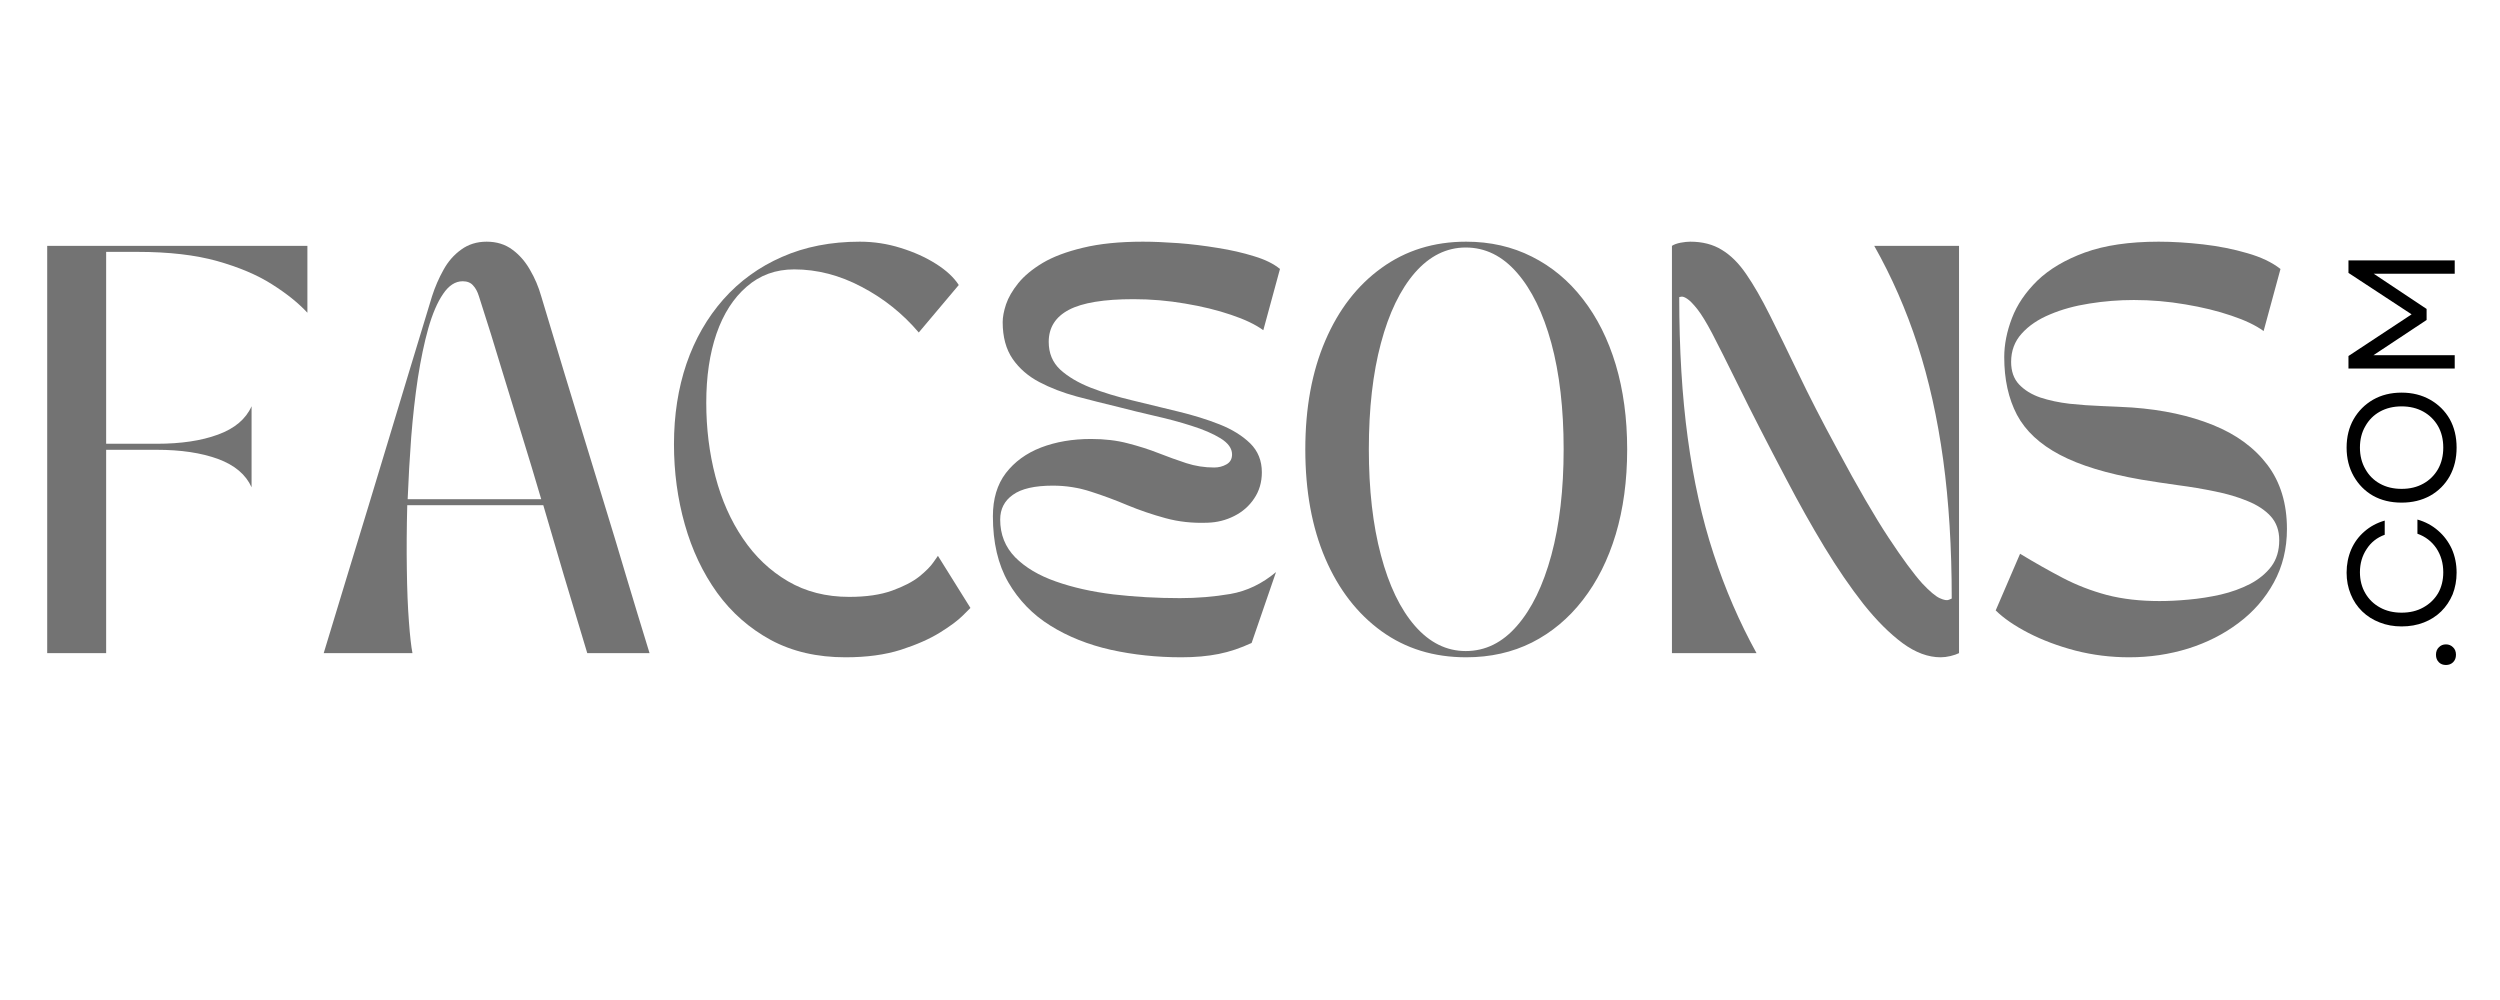 <svg version="1.0" preserveAspectRatio="xMidYMid meet" height="100" viewBox="0 0 187.5 75" zoomAndPan="magnify" width="250" xmlns:xlink="http://www.w3.org/1999/xlink" xmlns="http://www.w3.org/2000/svg"><defs><g></g></defs><g fill-opacity="1" fill="#737373"><g transform="translate(1.399, 48.985)"><g><path d="M 2.141 0 L 2.141 -30.547 L 21.656 -30.547 L 21.656 -25.531 C 20.969 -26.27 20.078 -26.984 18.984 -27.672 C 17.891 -28.367 16.523 -28.945 14.891 -29.406 C 13.254 -29.863 11.266 -30.094 8.922 -30.094 L 6.562 -30.094 L 6.562 -15.703 L 10.359 -15.703 C 12.172 -15.703 13.703 -15.93 14.953 -16.391 C 16.203 -16.848 17.039 -17.555 17.469 -18.516 L 17.469 -12.438 C 17.039 -13.395 16.203 -14.102 14.953 -14.562 C 13.703 -15.02 12.172 -15.25 10.359 -15.25 L 6.562 -15.25 L 6.562 0 Z M 2.141 0"></path></g></g></g><g fill-opacity="1" fill="#737373"><g transform="translate(23.669, 48.985)"><g><path d="M 7.266 0 L 0.609 0 C 1.242 -2.07 1.832 -4.008 2.375 -5.812 C 2.926 -7.613 3.453 -9.336 3.953 -10.984 C 4.453 -12.641 4.953 -14.289 5.453 -15.938 C 5.953 -17.594 6.469 -19.301 7 -21.062 C 7.539 -22.82 8.117 -24.723 8.734 -26.766 C 8.961 -27.473 9.25 -28.133 9.594 -28.75 C 9.938 -29.375 10.379 -29.879 10.922 -30.266 C 11.461 -30.66 12.098 -30.859 12.828 -30.859 C 13.578 -30.859 14.219 -30.66 14.75 -30.266 C 15.281 -29.879 15.723 -29.375 16.078 -28.75 C 16.441 -28.133 16.723 -27.473 16.922 -26.766 C 17.535 -24.723 18.109 -22.82 18.641 -21.062 C 19.18 -19.301 19.703 -17.594 20.203 -15.938 C 20.703 -14.289 21.207 -12.641 21.719 -10.984 C 22.227 -9.336 22.75 -7.613 23.281 -5.812 C 23.82 -4.008 24.41 -2.07 25.047 0 L 20.375 0 C 19.738 -2.113 19.148 -4.07 18.609 -5.875 C 18.078 -7.676 17.566 -9.414 17.078 -11.094 L 6.875 -11.094 C 6.832 -9.395 6.82 -7.789 6.844 -6.281 C 6.863 -4.781 6.914 -3.473 7 -2.359 C 7.082 -1.254 7.172 -0.469 7.266 0 Z M 6.906 -11.547 L 16.922 -11.547 C 16.453 -13.148 15.973 -14.738 15.484 -16.312 C 14.992 -17.895 14.488 -19.539 13.969 -21.25 C 13.457 -22.969 12.883 -24.805 12.25 -26.766 C 12.145 -27.109 12 -27.379 11.812 -27.578 C 11.633 -27.785 11.375 -27.891 11.031 -27.891 C 10.477 -27.891 9.988 -27.57 9.562 -26.938 C 9.133 -26.312 8.766 -25.453 8.453 -24.359 C 8.148 -23.273 7.891 -22.035 7.672 -20.641 C 7.461 -19.242 7.297 -17.766 7.172 -16.203 C 7.055 -14.648 6.969 -13.098 6.906 -11.547 Z M 6.906 -11.547"></path></g></g></g><g fill-opacity="1" fill="#737373"><g transform="translate(49.329, 48.985)"><g><path d="M 14.078 0.312 C 11.961 0.312 10.098 -0.117 8.484 -0.984 C 6.879 -1.859 5.535 -3.039 4.453 -4.531 C 3.379 -6.031 2.57 -7.738 2.031 -9.656 C 1.488 -11.57 1.219 -13.578 1.219 -15.672 C 1.219 -17.848 1.531 -19.859 2.156 -21.703 C 2.789 -23.547 3.711 -25.156 4.922 -26.531 C 6.141 -27.906 7.609 -28.969 9.328 -29.719 C 11.047 -30.477 12.988 -30.859 15.156 -30.859 C 16.207 -30.859 17.227 -30.703 18.219 -30.391 C 19.207 -30.086 20.086 -29.691 20.859 -29.203 C 21.641 -28.711 22.211 -28.18 22.578 -27.609 L 19.578 -24.047 C 18.379 -25.461 16.953 -26.602 15.297 -27.469 C 13.648 -28.344 11.961 -28.781 10.234 -28.781 C 8.848 -28.781 7.66 -28.348 6.672 -27.484 C 5.68 -26.629 4.926 -25.453 4.406 -23.953 C 3.895 -22.461 3.641 -20.738 3.641 -18.781 C 3.641 -16.852 3.867 -15.008 4.328 -13.25 C 4.785 -11.5 5.473 -9.945 6.391 -8.594 C 7.305 -7.238 8.43 -6.172 9.766 -5.391 C 11.098 -4.609 12.629 -4.219 14.359 -4.219 C 15.641 -4.219 16.711 -4.375 17.578 -4.688 C 18.441 -5 19.125 -5.352 19.625 -5.75 C 20.125 -6.156 20.477 -6.516 20.688 -6.828 C 20.906 -7.141 21.016 -7.297 21.016 -7.297 L 23.453 -3.391 C 23.453 -3.391 23.266 -3.203 22.891 -2.828 C 22.516 -2.453 21.941 -2.023 21.172 -1.547 C 20.398 -1.066 19.422 -0.633 18.234 -0.25 C 17.055 0.125 15.672 0.312 14.078 0.312 Z M 14.078 0.312"></path></g></g></g><g fill-opacity="1" fill="#737373"><g transform="translate(73.248, 48.985)"><g><path d="M 1.219 -10.266 C 1.219 -11.566 1.539 -12.645 2.188 -13.5 C 2.844 -14.352 3.723 -14.992 4.828 -15.422 C 5.941 -15.848 7.191 -16.062 8.578 -16.062 C 9.598 -16.062 10.52 -15.953 11.344 -15.734 C 12.164 -15.523 12.93 -15.281 13.641 -15 C 14.359 -14.719 15.051 -14.469 15.719 -14.25 C 16.395 -14.031 17.094 -13.922 17.812 -13.922 C 18.156 -13.922 18.461 -14 18.734 -14.156 C 19.016 -14.312 19.156 -14.562 19.156 -14.906 C 19.156 -15.352 18.867 -15.754 18.297 -16.109 C 17.723 -16.461 17 -16.773 16.125 -17.047 C 15.25 -17.328 14.32 -17.578 13.344 -17.797 C 12.363 -18.023 11.469 -18.242 10.656 -18.453 C 9.582 -18.711 8.531 -18.977 7.5 -19.25 C 6.469 -19.531 5.535 -19.891 4.703 -20.328 C 3.867 -20.766 3.203 -21.344 2.703 -22.062 C 2.203 -22.789 1.953 -23.711 1.953 -24.828 C 1.953 -25.203 2.035 -25.645 2.203 -26.156 C 2.379 -26.676 2.688 -27.207 3.125 -27.75 C 3.562 -28.289 4.172 -28.797 4.953 -29.266 C 5.742 -29.734 6.754 -30.113 7.984 -30.406 C 9.223 -30.707 10.719 -30.859 12.469 -30.859 C 13.258 -30.859 14.145 -30.82 15.125 -30.75 C 16.102 -30.676 17.086 -30.555 18.078 -30.391 C 19.078 -30.234 19.988 -30.023 20.812 -29.766 C 21.645 -29.516 22.289 -29.195 22.75 -28.812 L 21.5 -24.219 C 20.914 -24.645 20.109 -25.031 19.078 -25.375 C 18.047 -25.727 16.895 -26.008 15.625 -26.219 C 14.352 -26.438 13.066 -26.547 11.766 -26.547 C 9.547 -26.547 7.93 -26.281 6.922 -25.75 C 5.91 -25.219 5.406 -24.414 5.406 -23.344 C 5.406 -22.5 5.691 -21.805 6.266 -21.266 C 6.848 -20.734 7.613 -20.281 8.562 -19.906 C 9.508 -19.539 10.551 -19.223 11.688 -18.953 C 12.832 -18.68 13.969 -18.406 15.094 -18.125 C 16.227 -17.852 17.27 -17.531 18.219 -17.156 C 19.164 -16.781 19.93 -16.305 20.516 -15.734 C 21.098 -15.16 21.391 -14.438 21.391 -13.562 C 21.391 -12.812 21.195 -12.156 20.812 -11.594 C 20.438 -11.031 19.938 -10.594 19.312 -10.281 C 18.695 -9.969 18.031 -9.801 17.312 -9.781 C 16.195 -9.738 15.145 -9.852 14.156 -10.125 C 13.164 -10.395 12.219 -10.719 11.312 -11.094 C 10.406 -11.477 9.492 -11.816 8.578 -12.109 C 7.66 -12.41 6.707 -12.562 5.719 -12.562 C 4.352 -12.562 3.352 -12.332 2.719 -11.875 C 2.082 -11.426 1.766 -10.805 1.766 -10.016 C 1.766 -8.898 2.141 -7.957 2.891 -7.188 C 3.648 -6.426 4.664 -5.82 5.938 -5.375 C 7.207 -4.926 8.645 -4.602 10.25 -4.406 C 11.863 -4.219 13.531 -4.125 15.25 -4.125 C 16.531 -4.125 17.789 -4.227 19.031 -4.438 C 20.27 -4.656 21.41 -5.203 22.453 -6.078 L 20.625 -0.766 C 19.801 -0.379 18.977 -0.102 18.156 0.062 C 17.332 0.227 16.398 0.312 15.359 0.312 C 13.523 0.312 11.758 0.125 10.062 -0.25 C 8.363 -0.633 6.852 -1.238 5.531 -2.062 C 4.207 -2.883 3.156 -3.969 2.375 -5.312 C 1.602 -6.656 1.219 -8.305 1.219 -10.266 Z M 1.219 -10.266"></path></g></g></g><g fill-opacity="1" fill="#737373"><g transform="translate(96.679, 48.985)"><g><path d="M 13.281 0.312 C 10.863 0.312 8.75 -0.336 6.938 -1.641 C 5.125 -2.953 3.719 -4.77 2.719 -7.094 C 1.719 -9.426 1.219 -12.156 1.219 -15.281 C 1.219 -18.395 1.719 -21.113 2.719 -23.438 C 3.719 -25.77 5.125 -27.586 6.938 -28.891 C 8.75 -30.203 10.863 -30.859 13.281 -30.859 C 15.094 -30.859 16.738 -30.484 18.219 -29.734 C 19.695 -28.992 20.969 -27.938 22.031 -26.562 C 23.102 -25.188 23.926 -23.547 24.5 -21.641 C 25.07 -19.734 25.359 -17.613 25.359 -15.281 C 25.359 -12.938 25.07 -10.812 24.5 -8.906 C 23.926 -7 23.102 -5.359 22.031 -3.984 C 20.969 -2.609 19.695 -1.547 18.219 -0.797 C 16.738 -0.055 15.094 0.312 13.281 0.312 Z M 5.984 -15.297 C 5.984 -12.266 6.285 -9.613 6.891 -7.344 C 7.492 -5.07 8.344 -3.305 9.438 -2.047 C 10.539 -0.785 11.812 -0.156 13.25 -0.156 C 14.719 -0.156 16 -0.785 17.094 -2.047 C 18.195 -3.305 19.055 -5.07 19.672 -7.344 C 20.285 -9.613 20.594 -12.266 20.594 -15.297 C 20.594 -18.336 20.285 -20.988 19.672 -23.25 C 19.055 -25.508 18.195 -27.27 17.094 -28.531 C 16 -29.789 14.719 -30.422 13.25 -30.422 C 11.812 -30.422 10.539 -29.789 9.438 -28.531 C 8.344 -27.27 7.492 -25.508 6.891 -23.25 C 6.285 -20.988 5.984 -18.336 5.984 -15.297 Z M 5.984 -15.297"></path></g></g></g><g fill-opacity="1" fill="#737373"><g transform="translate(123.255, 48.985)"><g><path d="M 2.141 0 L 2.141 -30.547 C 2.297 -30.648 2.508 -30.727 2.781 -30.781 C 3.062 -30.832 3.305 -30.859 3.516 -30.859 C 4.43 -30.859 5.219 -30.656 5.875 -30.25 C 6.539 -29.852 7.148 -29.25 7.703 -28.438 C 8.266 -27.625 8.859 -26.594 9.484 -25.344 C 10.109 -24.102 10.82 -22.645 11.625 -20.969 C 12.426 -19.289 13.398 -17.395 14.547 -15.281 C 16.066 -12.445 17.348 -10.238 18.391 -8.656 C 19.43 -7.082 20.273 -5.938 20.922 -5.219 C 21.473 -4.633 21.906 -4.27 22.219 -4.125 C 22.539 -3.977 22.77 -3.938 22.906 -4 C 23.051 -4.062 23.125 -4.094 23.125 -4.094 C 23.125 -7.906 22.91 -11.375 22.484 -14.5 C 22.055 -17.625 21.414 -20.5 20.562 -23.125 C 19.707 -25.75 18.625 -28.223 17.312 -30.547 L 23.672 -30.547 L 23.672 0 C 23.504 0.082 23.289 0.156 23.031 0.219 C 22.77 0.281 22.523 0.312 22.297 0.312 C 21.359 0.312 20.406 -0.039 19.438 -0.75 C 18.469 -1.469 17.488 -2.445 16.5 -3.688 C 15.52 -4.938 14.547 -6.359 13.578 -7.953 C 12.609 -9.555 11.656 -11.254 10.719 -13.047 C 9.25 -15.836 8.066 -18.145 7.172 -19.969 C 6.273 -21.789 5.602 -23.129 5.156 -23.984 C 4.727 -24.797 4.359 -25.398 4.047 -25.797 C 3.734 -26.191 3.477 -26.453 3.281 -26.578 C 3.094 -26.703 2.945 -26.754 2.844 -26.734 C 2.738 -26.711 2.688 -26.703 2.688 -26.703 C 2.688 -22.805 2.898 -19.281 3.328 -16.125 C 3.754 -12.969 4.398 -10.07 5.266 -7.438 C 6.129 -4.801 7.203 -2.32 8.484 0 Z M 2.141 0"></path></g></g></g><g fill-opacity="1" fill="#737373"><g transform="translate(149.068, 48.985)"><g><path d="M 10.625 0.312 C 9.238 0.312 7.895 0.145 6.594 -0.188 C 5.289 -0.531 4.113 -0.973 3.062 -1.516 C 2.02 -2.055 1.203 -2.617 0.609 -3.203 L 2.438 -7.453 C 3.539 -6.785 4.609 -6.18 5.641 -5.641 C 6.68 -5.098 7.785 -4.672 8.953 -4.359 C 10.129 -4.055 11.441 -3.906 12.891 -3.906 C 13.566 -3.906 14.301 -3.941 15.094 -4.016 C 15.883 -4.086 16.68 -4.211 17.484 -4.391 C 18.285 -4.578 19.02 -4.844 19.688 -5.188 C 20.352 -5.539 20.883 -5.977 21.281 -6.5 C 21.676 -7.031 21.875 -7.688 21.875 -8.469 C 21.875 -9.195 21.66 -9.797 21.234 -10.266 C 20.805 -10.734 20.227 -11.113 19.5 -11.406 C 18.781 -11.707 17.973 -11.945 17.078 -12.125 C 16.18 -12.312 15.254 -12.469 14.297 -12.594 C 13.336 -12.727 12.41 -12.867 11.516 -13.016 C 8.953 -13.461 6.922 -14.082 5.422 -14.875 C 3.922 -15.664 2.848 -16.664 2.203 -17.875 C 1.566 -19.094 1.25 -20.535 1.25 -22.203 C 1.25 -23.141 1.441 -24.113 1.828 -25.125 C 2.211 -26.133 2.848 -27.07 3.734 -27.938 C 4.629 -28.801 5.816 -29.504 7.297 -30.047 C 8.785 -30.586 10.629 -30.859 12.828 -30.859 C 13.891 -30.859 15.004 -30.789 16.172 -30.656 C 17.348 -30.52 18.445 -30.301 19.469 -30 C 20.5 -29.707 21.332 -29.312 21.969 -28.812 L 20.703 -24.156 C 20.117 -24.582 19.312 -24.969 18.281 -25.312 C 17.25 -25.664 16.098 -25.945 14.828 -26.156 C 13.555 -26.375 12.27 -26.484 10.969 -26.484 C 9.844 -26.484 8.734 -26.395 7.641 -26.219 C 6.555 -26.051 5.57 -25.781 4.688 -25.406 C 3.801 -25.039 3.094 -24.562 2.562 -23.969 C 2.031 -23.383 1.766 -22.676 1.766 -21.844 C 1.766 -21.145 1.961 -20.582 2.359 -20.156 C 2.766 -19.727 3.297 -19.398 3.953 -19.172 C 4.617 -18.953 5.352 -18.797 6.156 -18.703 C 6.957 -18.617 7.766 -18.562 8.578 -18.531 C 9.398 -18.5 10.156 -18.461 10.844 -18.422 C 13.145 -18.254 15.164 -17.816 16.906 -17.109 C 18.645 -16.41 20.004 -15.414 20.984 -14.125 C 21.961 -12.832 22.453 -11.227 22.453 -9.312 C 22.453 -7.832 22.125 -6.492 21.469 -5.297 C 20.82 -4.109 19.941 -3.098 18.828 -2.266 C 17.723 -1.43 16.461 -0.789 15.047 -0.344 C 13.629 0.094 12.156 0.312 10.625 0.312 Z M 10.625 0.312"></path></g></g></g><g fill-opacity="1" fill="#000000"><g transform="translate(184.104, 50.562)"><g><path d="M 0.094 -1.453 C 0.094 -1.223 0.02 -1.035 -0.125 -0.891 C -0.27 -0.754 -0.445 -0.688 -0.656 -0.688 C -0.875 -0.688 -1.051 -0.754 -1.188 -0.891 C -1.332 -1.035 -1.406 -1.223 -1.406 -1.453 C -1.406 -1.691 -1.332 -1.879 -1.188 -2.016 C -1.051 -2.16 -0.875 -2.234 -0.656 -2.234 C -0.445 -2.234 -0.27 -2.16 -0.125 -2.016 C 0.02 -1.879 0.094 -1.691 0.094 -1.453 Z M 0.094 -1.453"></path></g></g></g><g fill-opacity="1" fill="#000000"><g transform="translate(184.104, 47.638)"><g><path d="M 0.141 -4.688 C 0.141 -4.102 0.039 -3.562 -0.156 -3.062 C -0.363 -2.57 -0.648 -2.145 -1.016 -1.781 C -1.379 -1.426 -1.812 -1.148 -2.312 -0.953 C -2.82 -0.754 -3.379 -0.656 -3.984 -0.656 C -4.578 -0.656 -5.125 -0.754 -5.625 -0.953 C -6.133 -1.148 -6.57 -1.426 -6.938 -1.781 C -7.312 -2.145 -7.598 -2.57 -7.797 -3.062 C -8.004 -3.562 -8.109 -4.102 -8.109 -4.688 C -8.109 -5.312 -7.992 -5.891 -7.766 -6.422 C -7.535 -6.953 -7.203 -7.406 -6.766 -7.781 C -6.336 -8.156 -5.832 -8.426 -5.25 -8.594 L -5.25 -7.531 C -5.832 -7.32 -6.285 -6.961 -6.609 -6.453 C -6.941 -5.953 -7.109 -5.375 -7.109 -4.719 C -7.109 -4.125 -6.973 -3.598 -6.703 -3.141 C -6.441 -2.691 -6.078 -2.336 -5.609 -2.078 C -5.141 -1.816 -4.598 -1.688 -3.984 -1.688 C -3.367 -1.688 -2.828 -1.816 -2.359 -2.078 C -1.891 -2.336 -1.52 -2.691 -1.25 -3.141 C -0.988 -3.598 -0.859 -4.125 -0.859 -4.719 C -0.859 -5.395 -1.031 -5.992 -1.375 -6.516 C -1.727 -7.035 -2.203 -7.398 -2.797 -7.609 L -2.797 -8.672 C -2.203 -8.504 -1.688 -8.227 -1.25 -7.844 C -0.812 -7.469 -0.469 -7.008 -0.219 -6.469 C 0.02 -5.926 0.141 -5.332 0.141 -4.688 Z M 0.141 -4.688"></path></g></g></g><g fill-opacity="1" fill="#000000"><g transform="translate(184.104, 38.353)"><g><path d="M 0.141 -4.781 C 0.141 -3.977 -0.031 -3.266 -0.375 -2.641 C -0.727 -2.016 -1.219 -1.523 -1.844 -1.172 C -2.469 -0.828 -3.18 -0.656 -3.984 -0.656 C -4.797 -0.656 -5.508 -0.828 -6.125 -1.172 C -6.738 -1.523 -7.223 -2.016 -7.578 -2.641 C -7.93 -3.266 -8.109 -3.977 -8.109 -4.781 C -8.109 -5.594 -7.93 -6.305 -7.578 -6.922 C -7.223 -7.535 -6.738 -8.02 -6.125 -8.375 C -5.508 -8.727 -4.797 -8.906 -3.984 -8.906 C -3.18 -8.906 -2.469 -8.727 -1.844 -8.375 C -1.219 -8.02 -0.727 -7.535 -0.375 -6.922 C -0.031 -6.305 0.141 -5.594 0.141 -4.781 Z M -3.984 -1.688 C -3.367 -1.688 -2.828 -1.816 -2.359 -2.078 C -1.891 -2.336 -1.52 -2.703 -1.25 -3.172 C -0.988 -3.641 -0.859 -4.176 -0.859 -4.781 C -0.859 -5.395 -0.988 -5.93 -1.25 -6.391 C -1.52 -6.859 -1.891 -7.223 -2.359 -7.484 C -2.828 -7.742 -3.367 -7.875 -3.984 -7.875 C -4.598 -7.875 -5.141 -7.742 -5.609 -7.484 C -6.078 -7.223 -6.441 -6.859 -6.703 -6.391 C -6.973 -5.93 -7.109 -5.395 -7.109 -4.781 C -7.109 -4.176 -6.973 -3.641 -6.703 -3.172 C -6.441 -2.703 -6.078 -2.336 -5.609 -2.078 C -5.141 -1.816 -4.598 -1.688 -3.984 -1.688 Z M -3.984 -1.688"></path></g></g></g><g fill-opacity="1" fill="#000000"><g transform="translate(184.104, 28.795)"><g><path d="M 0 -1.156 L -7.969 -1.156 L -7.969 -2.094 L -3.234 -5.219 L -7.969 -8.328 L -7.969 -9.266 L 0 -9.266 L 0 -8.266 L -6.078 -8.266 L -2.109 -5.625 L -2.109 -4.797 L -6.094 -2.156 L 0 -2.156 Z M 0 -1.156"></path></g></g></g></svg>